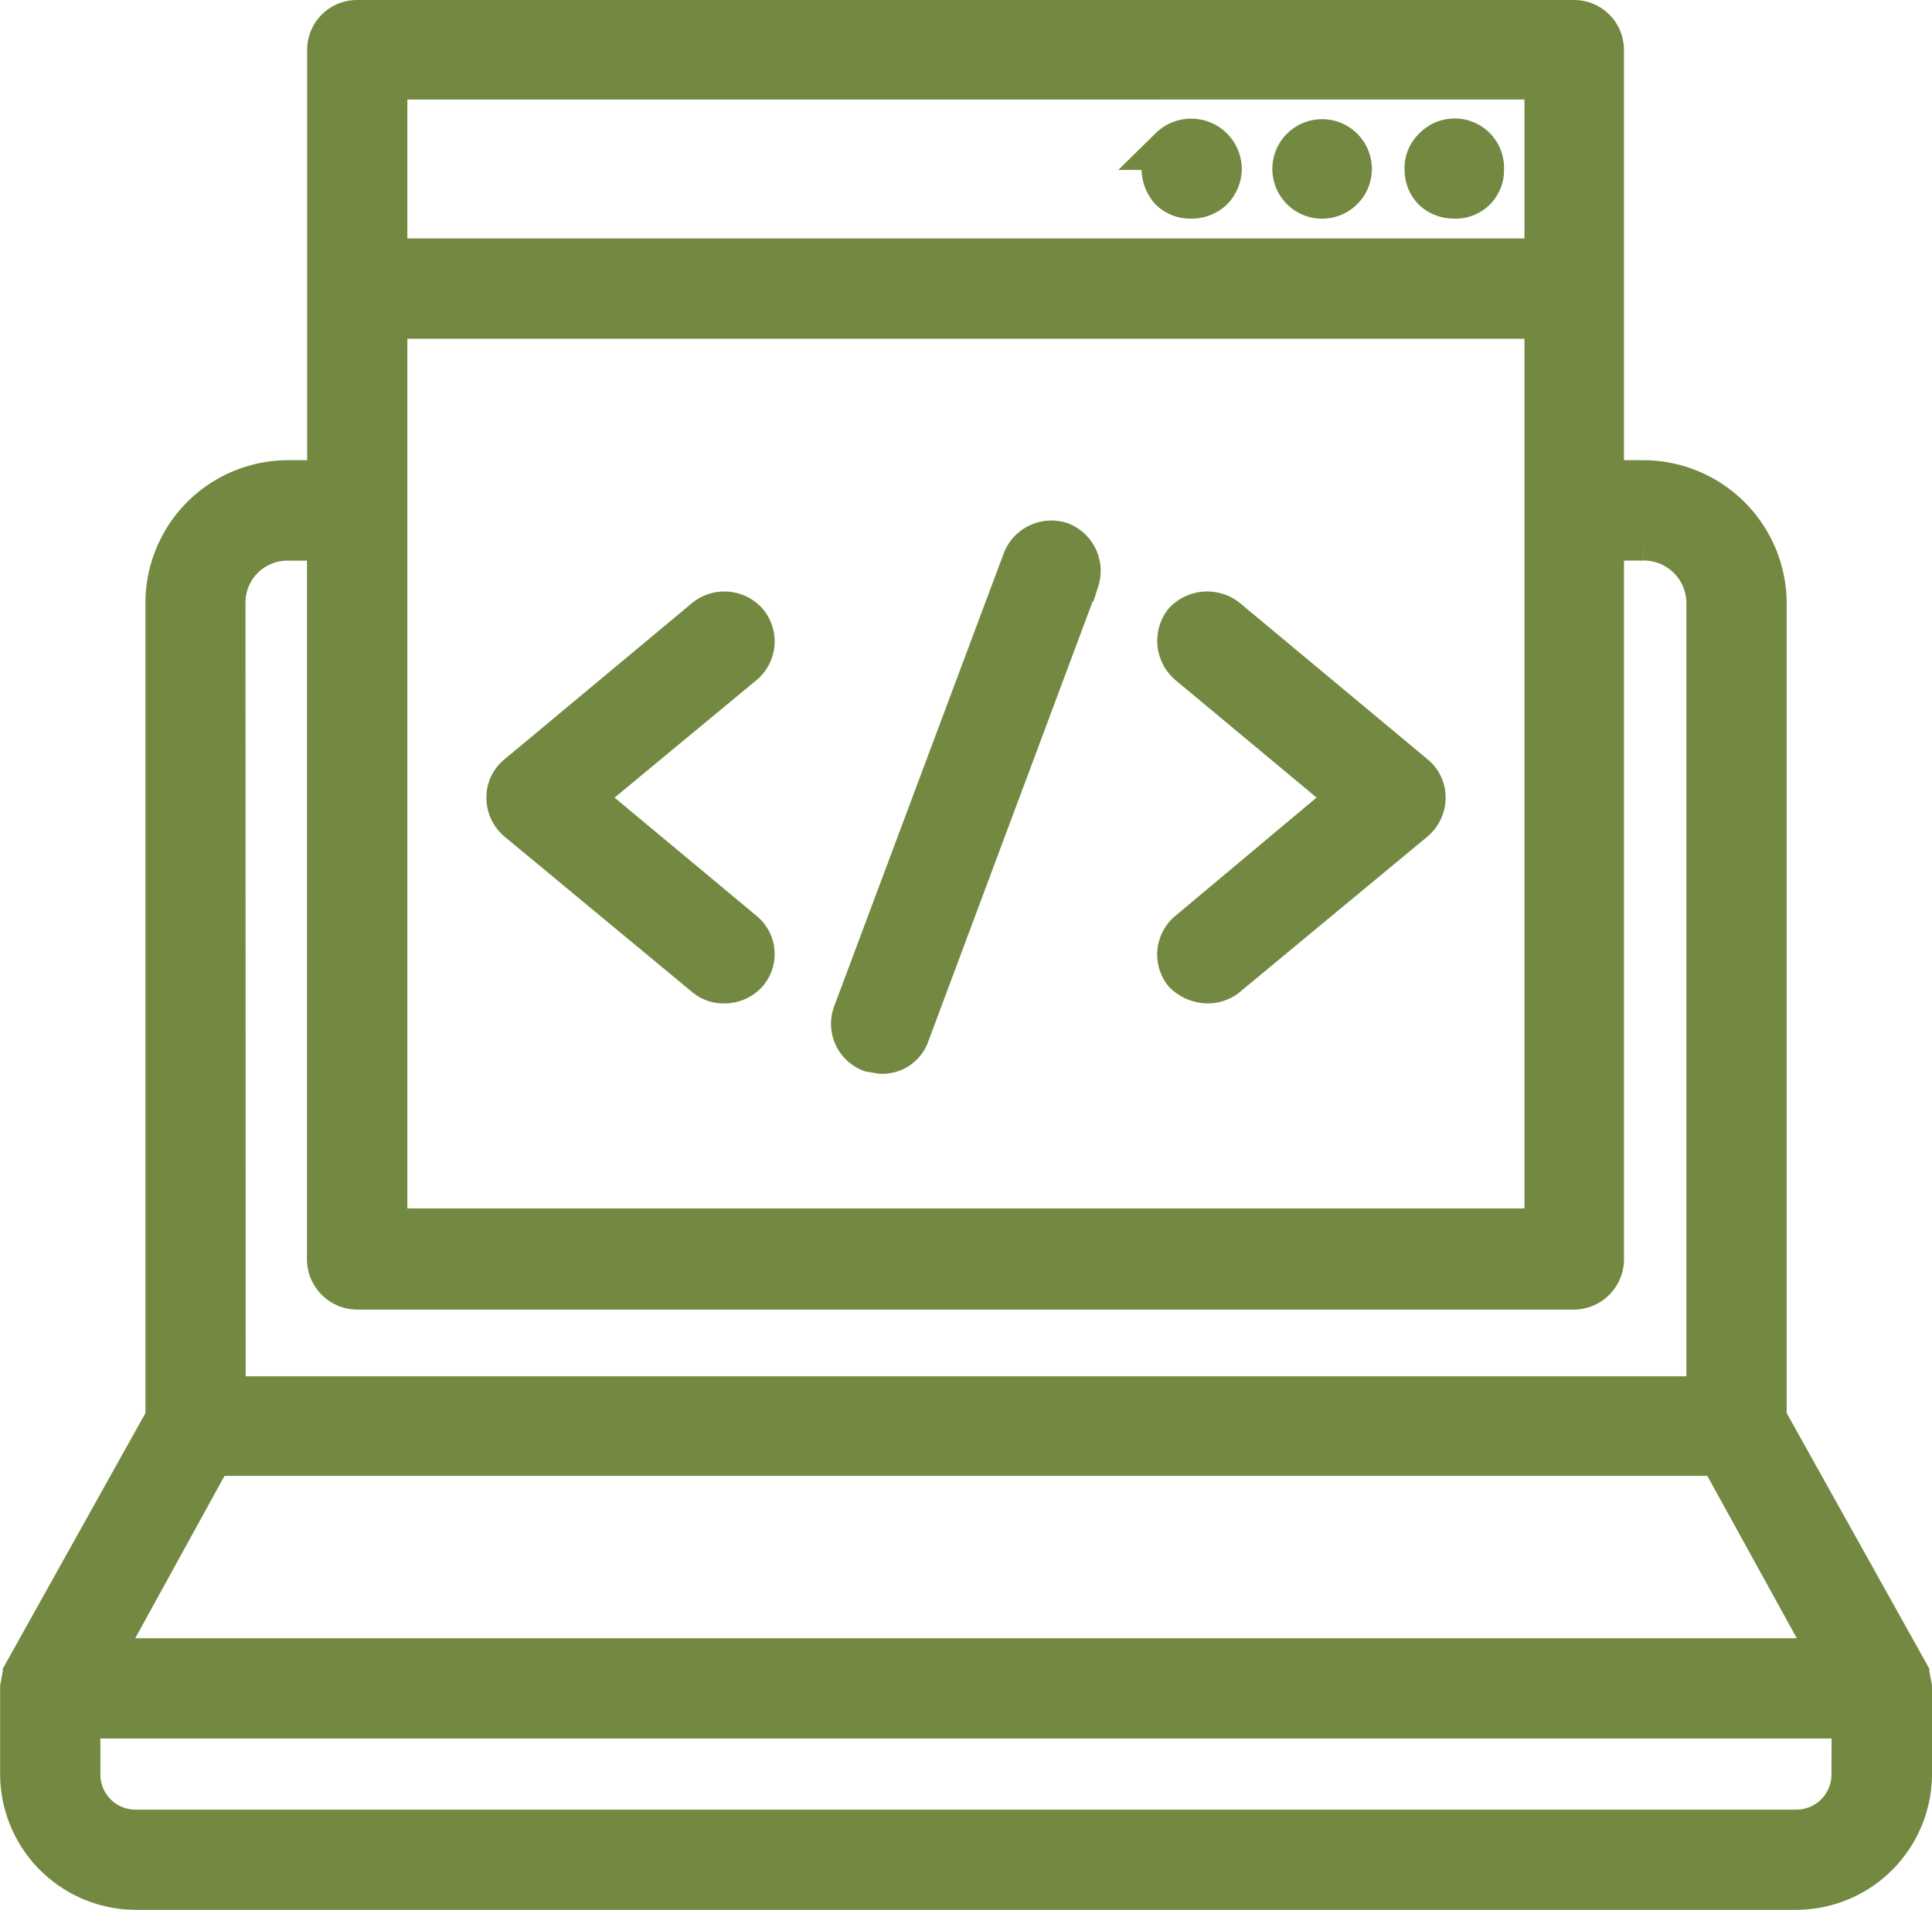 <svg xmlns="http://www.w3.org/2000/svg" width="45" height="44.493" viewBox="0 0 45 44.493"><defs><style>.a{fill:#738942;stroke:#738942;}</style></defs><g transform="translate(-58.912 -51.508)"><g transform="translate(59.412 52.008)"><path class="a" d="M103.412,90.82l-.041-.223-.02-.041v-.041l-3.324-5.958V65.546a2.842,2.842,0,0,0-2.837-2.817h-.953V52.677a.662.662,0,0,0-.669-.669H67.235a.662.662,0,0,0-.669.669V62.729h-.953A2.824,2.824,0,0,0,62.8,65.546V84.557l-3.324,5.958v.041l-.02.041-.041.223v2.006A2.668,2.668,0,0,0,62.067,95.5h38.69a2.668,2.668,0,0,0,2.655-2.675V90.82ZM67.9,58.9H94.92v21.26H67.9Zm0-5.573H94.92v4.236H67.9Zm-3.77,12.221a1.475,1.475,0,0,1,1.479-1.479h.953V80.848a.675.675,0,0,0,.669.669H95.569a.675.675,0,0,0,.669-.669V64.067h.953a1.492,1.492,0,0,1,1.5,1.479V84.071H64.134Zm-.284,19.842H98.974l2.635,4.783H61.216Zm38.224,7.438a1.319,1.319,0,0,1-1.317,1.338H62.067a1.319,1.319,0,0,1-1.317-1.338V91.509h41.325Z" transform="translate(-59.412 -52.008)"/></g><g transform="translate(92.123 54.785)"><path class="a" d="M61.229,52.327a.629.629,0,0,0-.2.486.676.676,0,0,0,.182.466.69.69,0,0,0,.486.182.624.624,0,0,0,.649-.649.649.649,0,0,0-1.115-.486Z" transform="translate(-61.026 -52.145)"/></g><g transform="translate(89.043 54.785)"><path class="a" d="M61.563,52.145a.659.659,0,1,0,0,1.317.659.659,0,0,0,0-1.317Z" transform="translate(-60.874 -52.145)"/></g><g transform="translate(86.002 54.785)"><path class="a" d="M60.906,52.327a.691.691,0,0,0-.182.486.714.714,0,0,0,.182.466.642.642,0,0,0,.466.182.69.69,0,0,0,.486-.182.7.7,0,0,0,.2-.466.679.679,0,0,0-1.155-.486Z" transform="translate(-60.724 -52.145)"/></g><g transform="translate(78.77 64.138)"><path class="a" d="M65.208,52.636a.688.688,0,0,0-.851.405L60.405,63.6a.669.669,0,0,0,.385.851l.243.041a.633.633,0,0,0,.628-.426l3.952-10.579A.687.687,0,0,0,65.208,52.636Z" transform="translate(-60.367 -52.607)"/></g><g transform="translate(70.741 65.787)"><path class="a" d="M65.524,52.914a.689.689,0,0,0-.932-.081l-4.378,3.648a.642.642,0,0,0-.243.507.682.682,0,0,0,.243.527l4.378,3.628a.636.636,0,0,0,.426.142.691.691,0,0,0,.507-.223.65.65,0,0,0-.081-.932l-3.77-3.141,3.77-3.121A.675.675,0,0,0,65.524,52.914Z" transform="translate(-59.971 -52.688)"/></g><g transform="translate(86.366 65.787)"><path class="a" d="M61.838,52.833a.716.716,0,0,0-.953.081.7.7,0,0,0,.1.953l3.749,3.121-3.749,3.141a.67.67,0,0,0-.1.932.772.772,0,0,0,.527.223.672.672,0,0,0,.426-.142l4.378-3.628a.682.682,0,0,0,.243-.527.643.643,0,0,0-.243-.507Z" transform="translate(-60.742 -52.688)"/></g></g></svg>